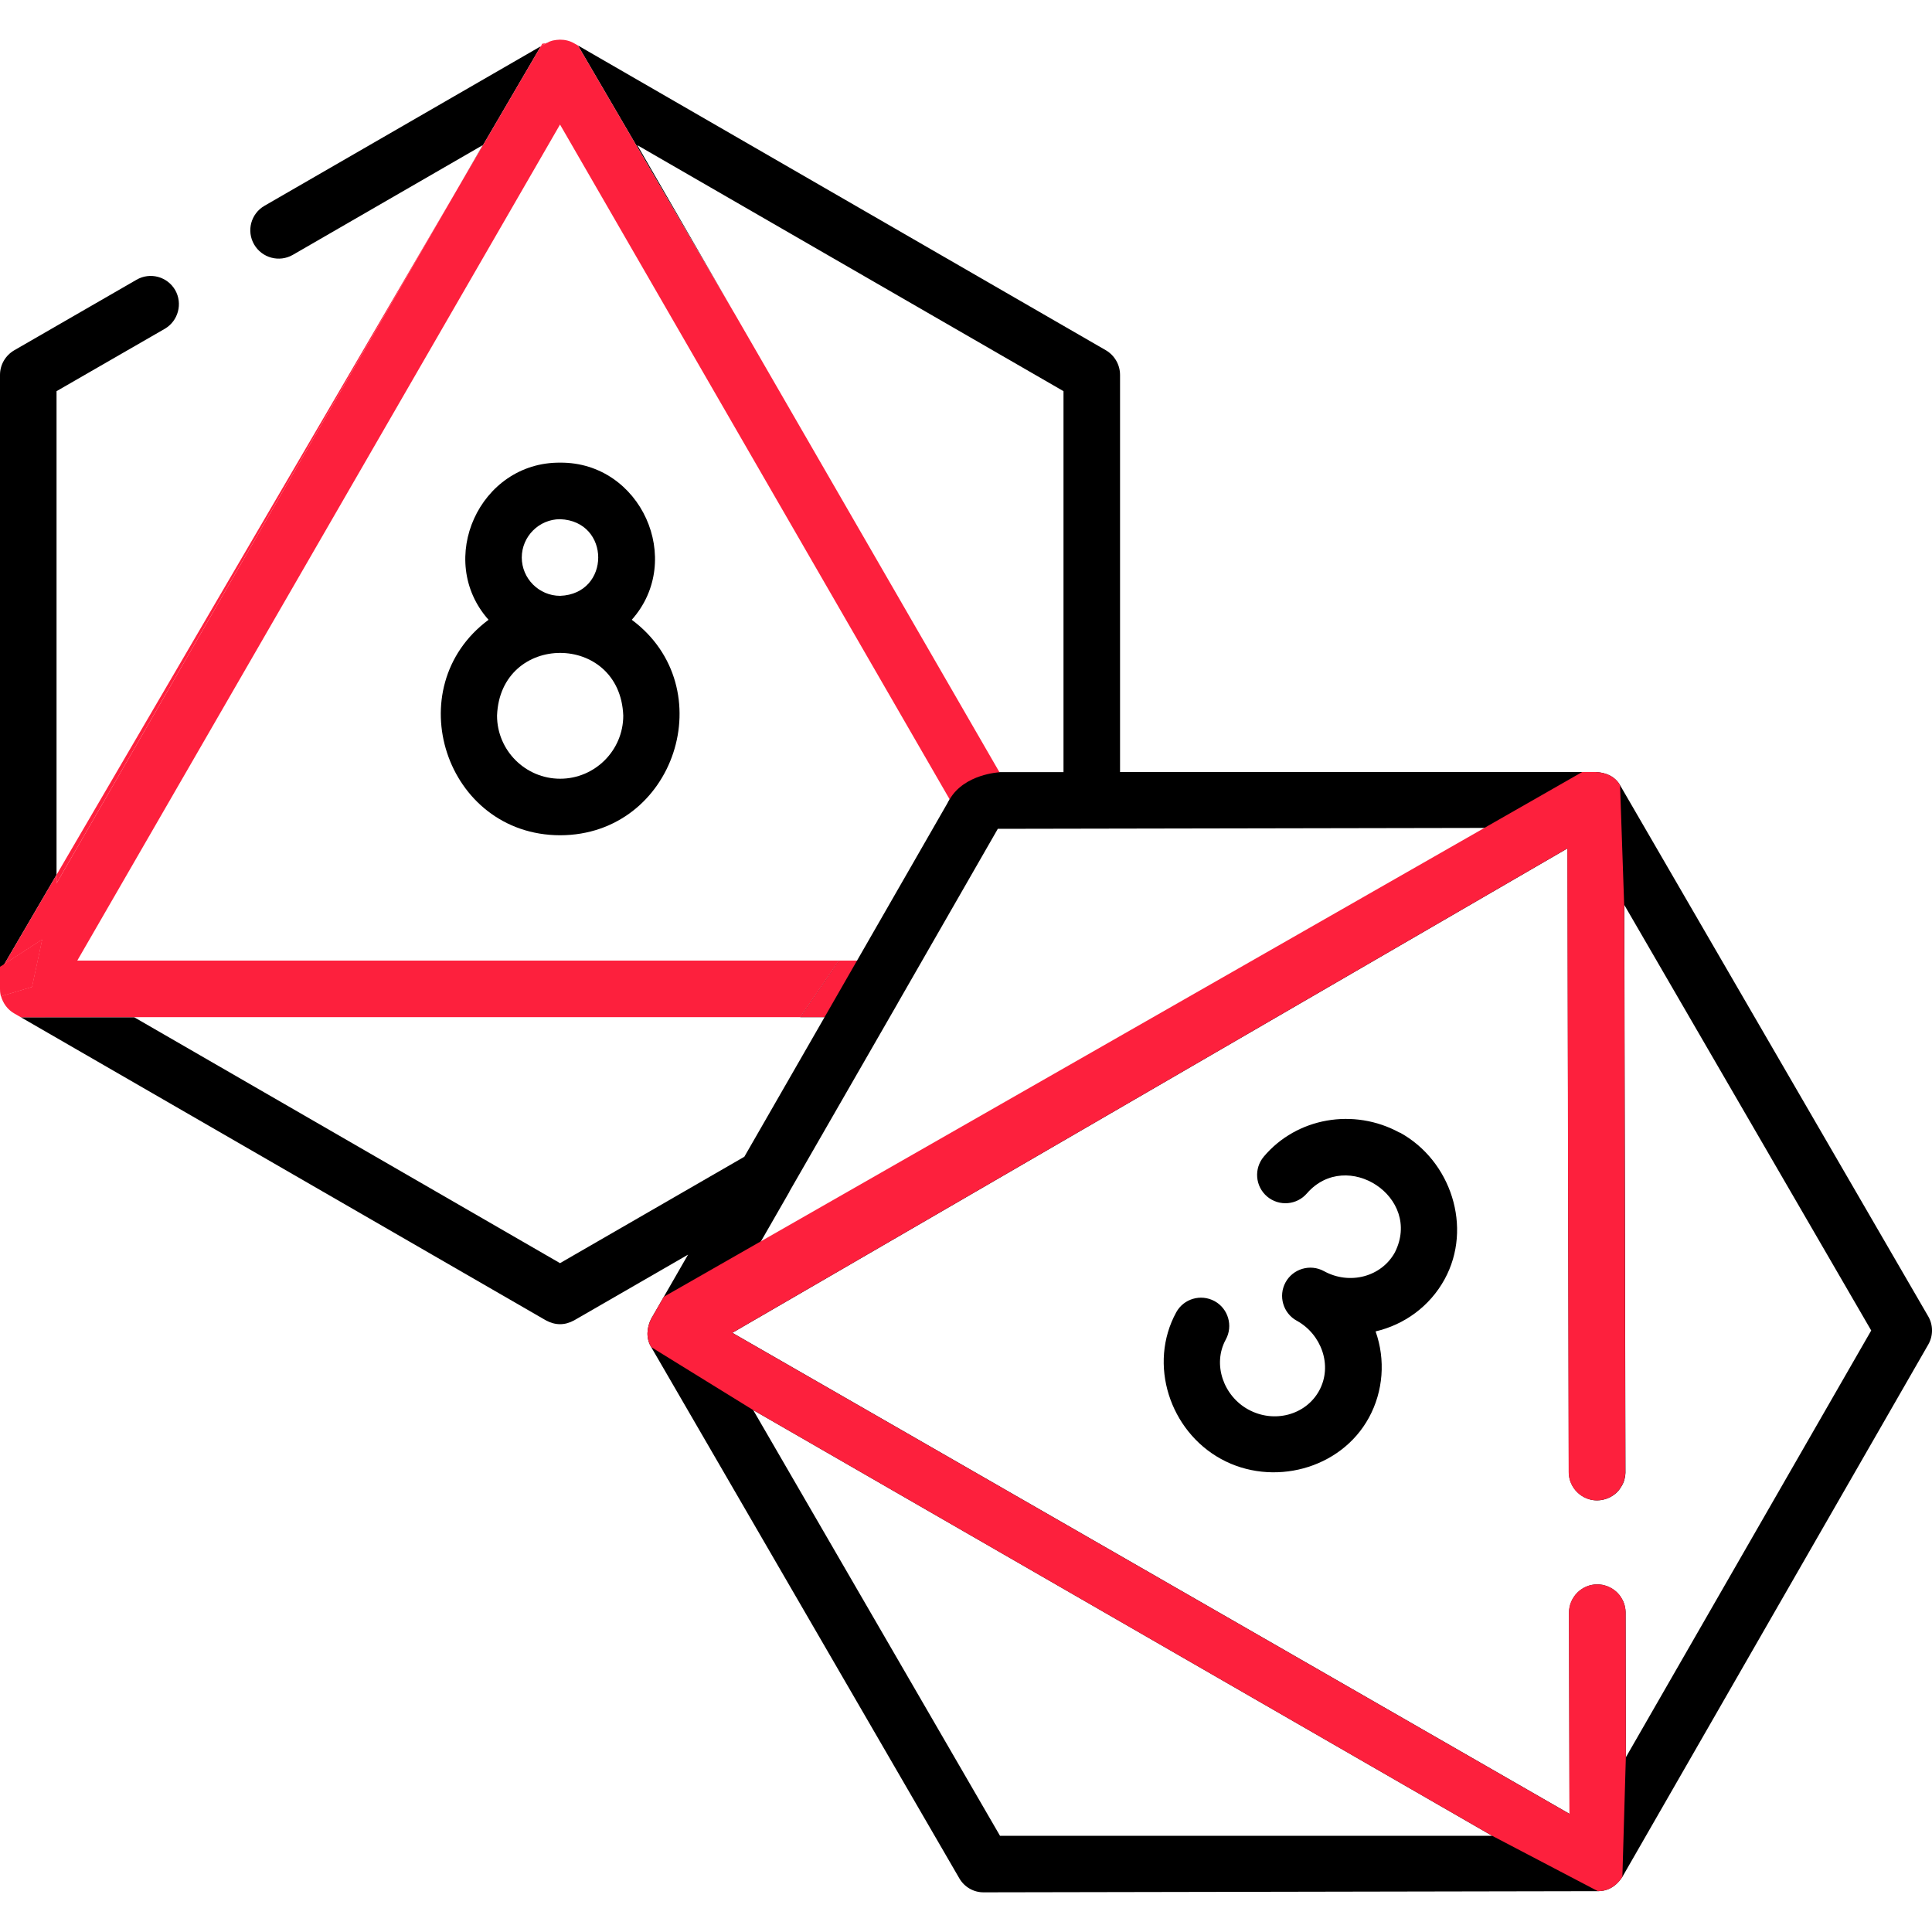 <?xml version="1.0" encoding="UTF-8"?><svg id="Layer_3" xmlns="http://www.w3.org/2000/svg" width="150" height="150" viewBox="0 0 150 150"><defs><style>.cls-1,.cls-2{stroke-width:0px;}.cls-2{fill:#fd203d;}</style></defs><path class="cls-1" d="m49.05,48.12c4.13-4.64.71-12.25-5.56-12.2-6.27-.05-9.69,7.56-5.56,12.2-7.07,5.26-3.37,16.71,5.56,16.73,8.93-.02,12.64-11.47,5.56-16.73Zm-8.54-4.83c0-1.64,1.34-2.98,2.98-2.98,3.94.15,3.94,5.8,0,5.95-1.64,0-2.98-1.34-2.98-2.98h0Zm2.98,17.17c-2.7,0-4.9-2.2-4.9-4.9.25-6.49,9.55-6.49,9.8,0,0,2.7-2.2,4.9-4.9,4.9Z"/><path class="cls-1" d="m13.6,22.52c-.61-1.05-1.95-1.41-3-.8L1.1,27.2c-.68.4-1.1,1.12-1.1,1.91v47.14c.15-.25.3-.51.45-.78l-.19-.49.08-.13,4.05-6.93V30.37l8.4-4.84c1.05-.61,1.41-1.96.81-3.01ZM41.99,3.59l-21.46,12.39c-1.05.61-1.41,1.95-.8,3,.61,1.05,1.95,1.41,3,.81l14.75-8.52-1.89,3.27,6.4-10.95Zm.42-.23h.06s.02-.04.02-.04c-.03.01-.05.02-.08.04Zm107.29,98.83l-23.92-41.23c-.39-.68-1.11-.99-1.9-1.02h-36.92v-30.83c0-.79-.42-1.51-1.09-1.91L44.87,3.53l12.08,20.68-7.47-12.94,33.09,19.1v29.58h-4.97s-3.87,2.11-3.87,2.11l-7.19,12.52h-1.4l-3.01,4.39h1.89l-6.23,10.84-14.31,8.26-33.06-19.09H1.62l40.76,23.53c.74.4,1.47.4,2.2,0l8.84-5.1-1.88,3.27-.99,1.72c-.34.69-.41,1.51.01,2.19l23.92,41.24c.39.68,1.12,1.1,1.9,1.09l47.68-.09c.59,0,1.32-.22,1.9-1.11l23.75-41.33c.39-.68.39-1.52-.01-2.2Zm-90.61-5.83l2.2-3.83s0-.01,0-.02l8.41-14.62s.01-.03.02-.04l7.75-13.5,37.76-.07h.45l-57.24,33.2.64-1.11h0Zm18.55,46.17l-19.16-33.05,57.37,33.05h-38.21Zm48.59-6.11l-.02-11.27c0-.13-.02-.27-.05-.39-.01-.07-.03-.14-.05-.21-.04-.14-.1-.27-.17-.39-.03-.06-.07-.12-.11-.18-.08-.13-.18-.24-.29-.35-.07-.07-.15-.13-.23-.19-.08-.06-.17-.12-.26-.16h0c-.14-.08-.28-.14-.44-.18-.11-.04-.22-.06-.33-.07-.08-.01-.17-.02-.26-.02-.61,0-1.16.25-1.56.65-.39.4-.64.94-.64,1.55l.04,15.62-65-37.35,64.84-37.61.1,48.42c0,1.21.99,2.2,2.2,2.2.61-.01,1.16-.25,1.56-.65.1-.1.19-.21.26-.33.04-.06.08-.12.11-.18.1-.17.17-.35.21-.55.02-.07.03-.14.04-.21,0-.07.02-.14.02-.21l-.09-44.1,19.17,33.04-19.04,33.12Z"/><path class="cls-1" d="m108.67,87.94c-3.56-1.95-8-1.17-10.55,1.86-.78.93-.67,2.31.26,3.1.93.78,2.31.67,3.1-.26,3.09-3.52,8.97.31,6.82,4.59-1.04,1.9-3.51,2.56-5.51,1.46-1.06-.58-2.4-.19-2.98.87-.58,1.06-.19,2.4.87,2.98,1.9,1.04,2.81,3.47,1.74,5.43-1.04,1.9-3.51,2.56-5.51,1.46-1.9-1.04-2.8-3.49-1.74-5.43.58-1.06.19-2.4-.87-2.98-1.07-.58-2.4-.19-2.98.87-2.2,4.03-.5,9.21,3.49,11.39,3.96,2.17,9.27.82,11.47-3.21,1.12-2.05,1.3-4.5.52-6.7,2.22-.52,4.2-1.93,5.36-4.05,2.2-4.02.49-9.22-3.48-11.39h0Z"/><path class="cls-2" d="m43.48,9.67L6,74.58h59.14l-3.01,4.39H10.4h.02s-8.8.01-8.8.01l-.52-.3c-.51-.29-.87-.79-1.02-1.34l2.4-.72.79-3.67-2.93,1.9,4.05-6.93v.66L35.59,14.54l6.4-10.95.39-.22s.02-.01.03-.01h.06s.02-.04.02-.04h0s.04-.03.06-.03c.05-.04.11-.06.17-.08.15-.06.31-.09.48-.11.09,0,.18-.02.28-.02.39,0,.77.09,1.11.29l.28.16,12.08,20.68.05.08,20.6,35.67-3.87,2.1L43.48,9.67Z"/><path class="cls-2" d="m3.27,72.95l-.79,3.67-2.4.72s-.02-.08-.03-.11c-.03-.15-.05-.3-.05-.45v-.53c.15-.25.3-.51.45-.78l-.19-.49.08-.13,2.93-1.9Z"/><path class="cls-2" d="m126.21,125.15c-.03-1.19-1.01-2.14-2.2-2.14-.61,0-1.16.25-1.56.65-.39.4-.64.94-.64,1.55l.04,15.62-65-37.35,64.84-37.61.1,48.42c0,1.21.99,2.2,2.2,2.2.61-.01,1.16-.25,1.56-.65.37-.38.62-.9.64-1.48l-.09-44.1-.32-9.3c-.39-.68-1.11-.99-1.9-1.02h-1.04l-71.3,40.74-.99,1.72c-.34.69-.41,1.51.01,2.19l7.92,4.89,57.37,33.05,8.21,4.3c.59,0,1.32-.22,1.9-1.11l.27-9.3-.02-11.27Z"/><polygon class="cls-2" points="66.54 74.58 64.02 78.97 62.13 78.97 65.14 74.58 66.54 74.58"/><polygon class="cls-2" points="3.27 72.95 2.48 76.62 .08 77.34 .06 77.34 .05 77.23 0 76.31 0 76.25 -.07 75.11 0 75.06 .34 74.85 3.27 72.95"/><path class="cls-2" d="m42.41,3.36s-.02,0-.03.01l-.39.22.12-.2.3-.03Z"/><polygon class="cls-2" points="4.39 67.92 35.59 14.54 4.39 68.58 4.39 67.92"/><path class="cls-1" d="m77.6,59.96s-2.72.12-3.87,2.1,4.14-.55,4.14-.55l-.27-1.55Z"/></svg>